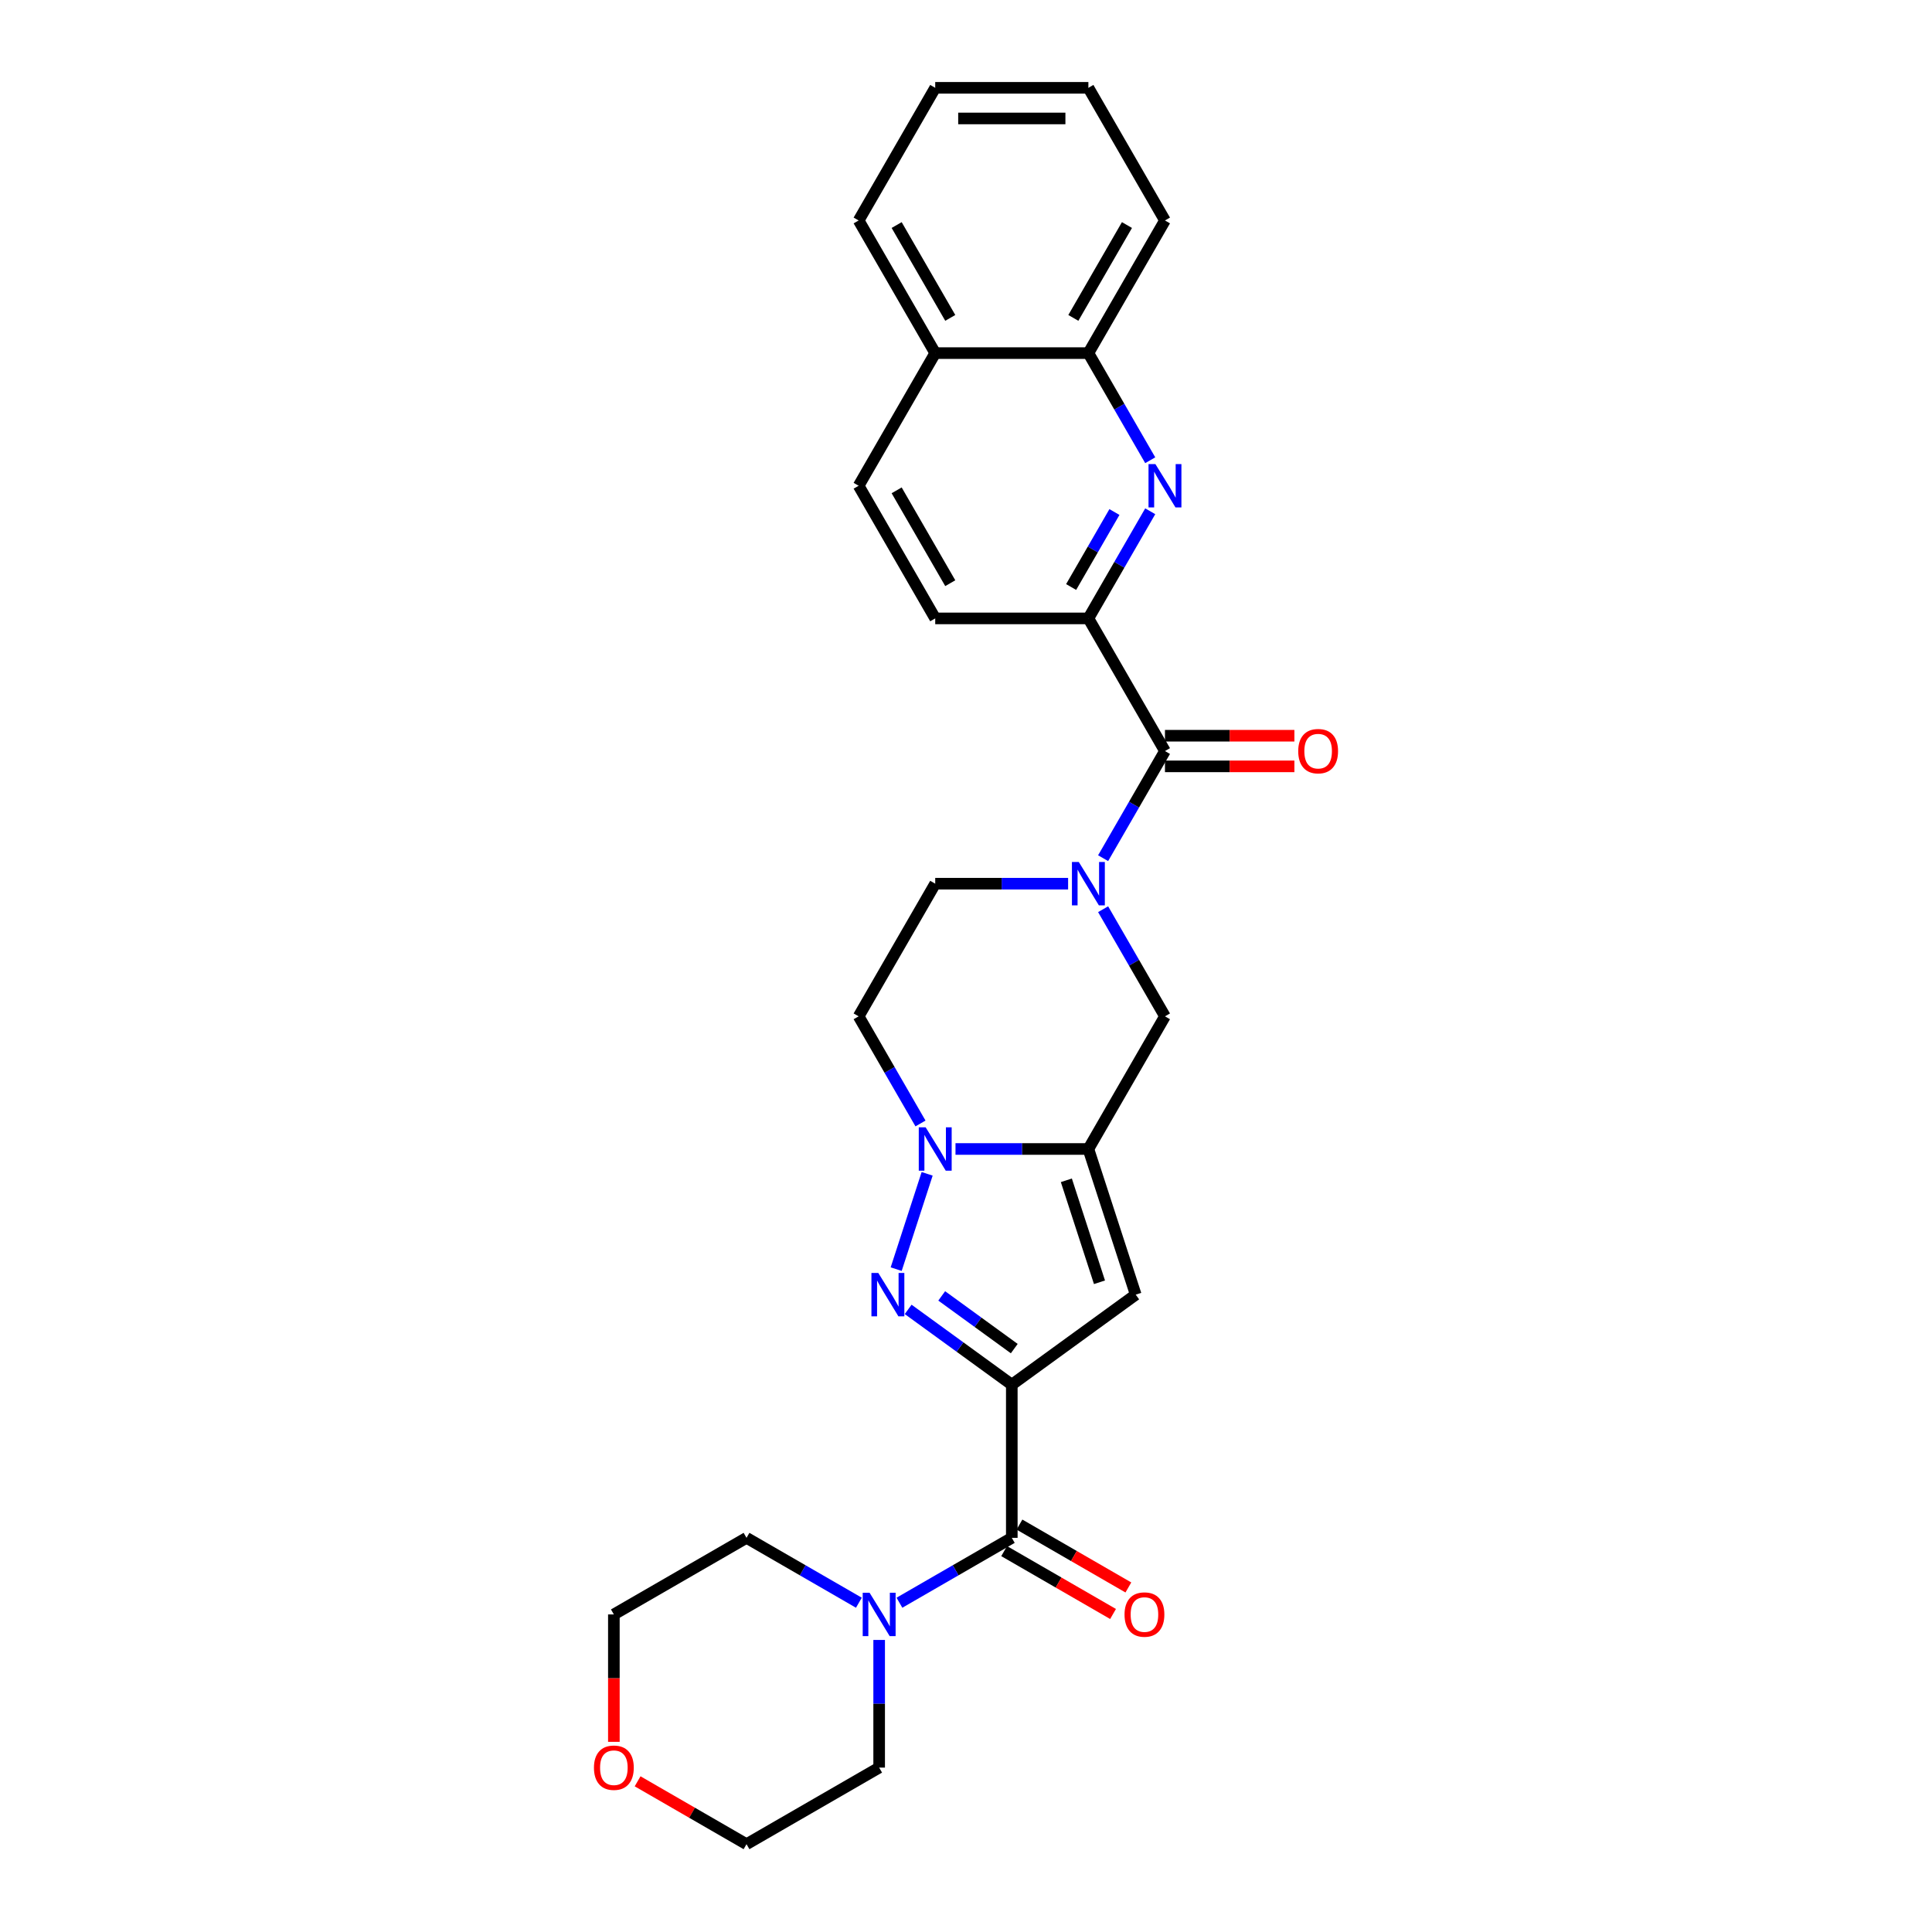 <?xml version='1.0' encoding='iso-8859-1'?>
<svg version='1.1' baseProfile='full'
              xmlns='http://www.w3.org/2000/svg'
                      xmlns:rdkit='http://www.rdkit.org/xml'
                      xmlns:xlink='http://www.w3.org/1999/xlink'
                  xml:space='preserve'
width='1000px' height='1000px' viewBox='0 0 1000 1000'>
<!-- END OF HEADER -->
<rect style='opacity:1.0;fill:#FFFFFF;stroke:none' width='1000' height='1000' x='0' y='0'> </rect>
<path class='bond-0' d='M 523.707,716.71 L 496.887,697.223' style='fill:none;fill-rule:evenodd;stroke:#000000;stroke-width:6px;stroke-linecap:butt;stroke-linejoin:miter;stroke-opacity:1' />
<path class='bond-0' d='M 496.887,697.223 L 470.066,677.737' style='fill:none;fill-rule:evenodd;stroke:#0000FF;stroke-width:6px;stroke-linecap:butt;stroke-linejoin:miter;stroke-opacity:1' />
<path class='bond-0' d='M 524.981,698.036 L 506.206,684.396' style='fill:none;fill-rule:evenodd;stroke:#000000;stroke-width:6px;stroke-linecap:butt;stroke-linejoin:miter;stroke-opacity:1' />
<path class='bond-0' d='M 506.206,684.396 L 487.432,670.755' style='fill:none;fill-rule:evenodd;stroke:#0000FF;stroke-width:6px;stroke-linecap:butt;stroke-linejoin:miter;stroke-opacity:1' />
<path class='bond-3' d='M 523.707,716.71 L 587.845,670.111' style='fill:none;fill-rule:evenodd;stroke:#000000;stroke-width:6px;stroke-linecap:butt;stroke-linejoin:miter;stroke-opacity:1' />
<path class='bond-5' d='M 523.707,716.71 L 523.707,795.988' style='fill:none;fill-rule:evenodd;stroke:#000000;stroke-width:6px;stroke-linecap:butt;stroke-linejoin:miter;stroke-opacity:1' />
<path class='bond-2' d='M 463.861,656.903 L 479.889,607.573' style='fill:none;fill-rule:evenodd;stroke:#0000FF;stroke-width:6px;stroke-linecap:butt;stroke-linejoin:miter;stroke-opacity:1' />
<path class='bond-1' d='M 563.347,594.713 L 587.845,670.111' style='fill:none;fill-rule:evenodd;stroke:#000000;stroke-width:6px;stroke-linecap:butt;stroke-linejoin:miter;stroke-opacity:1' />
<path class='bond-1' d='M 551.942,610.922 L 569.091,663.701' style='fill:none;fill-rule:evenodd;stroke:#000000;stroke-width:6px;stroke-linecap:butt;stroke-linejoin:miter;stroke-opacity:1' />
<path class='bond-9' d='M 563.347,594.713 L 602.986,526.055' style='fill:none;fill-rule:evenodd;stroke:#000000;stroke-width:6px;stroke-linecap:butt;stroke-linejoin:miter;stroke-opacity:1' />
<path class='bond-28' d='M 563.347,594.713 L 528.956,594.713' style='fill:none;fill-rule:evenodd;stroke:#000000;stroke-width:6px;stroke-linecap:butt;stroke-linejoin:miter;stroke-opacity:1' />
<path class='bond-28' d='M 528.956,594.713 L 494.565,594.713' style='fill:none;fill-rule:evenodd;stroke:#0000FF;stroke-width:6px;stroke-linecap:butt;stroke-linejoin:miter;stroke-opacity:1' />
<path class='bond-11' d='M 476.442,581.505 L 460.436,553.78' style='fill:none;fill-rule:evenodd;stroke:#0000FF;stroke-width:6px;stroke-linecap:butt;stroke-linejoin:miter;stroke-opacity:1' />
<path class='bond-11' d='M 460.436,553.78 L 444.429,526.055' style='fill:none;fill-rule:evenodd;stroke:#000000;stroke-width:6px;stroke-linecap:butt;stroke-linejoin:miter;stroke-opacity:1' />
<path class='bond-4' d='M 570.972,470.606 L 586.979,498.331' style='fill:none;fill-rule:evenodd;stroke:#0000FF;stroke-width:6px;stroke-linecap:butt;stroke-linejoin:miter;stroke-opacity:1' />
<path class='bond-4' d='M 586.979,498.331 L 602.986,526.055' style='fill:none;fill-rule:evenodd;stroke:#000000;stroke-width:6px;stroke-linecap:butt;stroke-linejoin:miter;stroke-opacity:1' />
<path class='bond-6' d='M 570.972,444.19 L 586.979,416.466' style='fill:none;fill-rule:evenodd;stroke:#0000FF;stroke-width:6px;stroke-linecap:butt;stroke-linejoin:miter;stroke-opacity:1' />
<path class='bond-6' d='M 586.979,416.466 L 602.986,388.741' style='fill:none;fill-rule:evenodd;stroke:#000000;stroke-width:6px;stroke-linecap:butt;stroke-linejoin:miter;stroke-opacity:1' />
<path class='bond-30' d='M 552.85,457.398 L 518.459,457.398' style='fill:none;fill-rule:evenodd;stroke:#0000FF;stroke-width:6px;stroke-linecap:butt;stroke-linejoin:miter;stroke-opacity:1' />
<path class='bond-30' d='M 518.459,457.398 L 484.068,457.398' style='fill:none;fill-rule:evenodd;stroke:#000000;stroke-width:6px;stroke-linecap:butt;stroke-linejoin:miter;stroke-opacity:1' />
<path class='bond-10' d='M 523.707,795.988 L 494.627,812.778' style='fill:none;fill-rule:evenodd;stroke:#000000;stroke-width:6px;stroke-linecap:butt;stroke-linejoin:miter;stroke-opacity:1' />
<path class='bond-10' d='M 494.627,812.778 L 465.547,829.567' style='fill:none;fill-rule:evenodd;stroke:#0000FF;stroke-width:6px;stroke-linecap:butt;stroke-linejoin:miter;stroke-opacity:1' />
<path class='bond-14' d='M 519.743,802.854 L 547.928,819.126' style='fill:none;fill-rule:evenodd;stroke:#000000;stroke-width:6px;stroke-linecap:butt;stroke-linejoin:miter;stroke-opacity:1' />
<path class='bond-14' d='M 547.928,819.126 L 576.112,835.399' style='fill:none;fill-rule:evenodd;stroke:#FF0000;stroke-width:6px;stroke-linecap:butt;stroke-linejoin:miter;stroke-opacity:1' />
<path class='bond-14' d='M 527.671,789.123 L 555.856,805.395' style='fill:none;fill-rule:evenodd;stroke:#000000;stroke-width:6px;stroke-linecap:butt;stroke-linejoin:miter;stroke-opacity:1' />
<path class='bond-14' d='M 555.856,805.395 L 584.04,821.667' style='fill:none;fill-rule:evenodd;stroke:#FF0000;stroke-width:6px;stroke-linecap:butt;stroke-linejoin:miter;stroke-opacity:1' />
<path class='bond-8' d='M 602.986,388.741 L 563.347,320.084' style='fill:none;fill-rule:evenodd;stroke:#000000;stroke-width:6px;stroke-linecap:butt;stroke-linejoin:miter;stroke-opacity:1' />
<path class='bond-15' d='M 602.986,396.669 L 636.481,396.669' style='fill:none;fill-rule:evenodd;stroke:#000000;stroke-width:6px;stroke-linecap:butt;stroke-linejoin:miter;stroke-opacity:1' />
<path class='bond-15' d='M 636.481,396.669 L 669.976,396.669' style='fill:none;fill-rule:evenodd;stroke:#FF0000;stroke-width:6px;stroke-linecap:butt;stroke-linejoin:miter;stroke-opacity:1' />
<path class='bond-15' d='M 602.986,380.813 L 636.481,380.813' style='fill:none;fill-rule:evenodd;stroke:#000000;stroke-width:6px;stroke-linecap:butt;stroke-linejoin:miter;stroke-opacity:1' />
<path class='bond-15' d='M 636.481,380.813 L 669.976,380.813' style='fill:none;fill-rule:evenodd;stroke:#FF0000;stroke-width:6px;stroke-linecap:butt;stroke-linejoin:miter;stroke-opacity:1' />
<path class='bond-7' d='M 595.36,264.634 L 579.353,292.359' style='fill:none;fill-rule:evenodd;stroke:#0000FF;stroke-width:6px;stroke-linecap:butt;stroke-linejoin:miter;stroke-opacity:1' />
<path class='bond-7' d='M 579.353,292.359 L 563.347,320.084' style='fill:none;fill-rule:evenodd;stroke:#000000;stroke-width:6px;stroke-linecap:butt;stroke-linejoin:miter;stroke-opacity:1' />
<path class='bond-7' d='M 576.827,265.024 L 565.622,284.431' style='fill:none;fill-rule:evenodd;stroke:#0000FF;stroke-width:6px;stroke-linecap:butt;stroke-linejoin:miter;stroke-opacity:1' />
<path class='bond-7' d='M 565.622,284.431 L 554.417,303.838' style='fill:none;fill-rule:evenodd;stroke:#000000;stroke-width:6px;stroke-linecap:butt;stroke-linejoin:miter;stroke-opacity:1' />
<path class='bond-12' d='M 595.36,238.218 L 579.353,210.494' style='fill:none;fill-rule:evenodd;stroke:#0000FF;stroke-width:6px;stroke-linecap:butt;stroke-linejoin:miter;stroke-opacity:1' />
<path class='bond-12' d='M 579.353,210.494 L 563.347,182.769' style='fill:none;fill-rule:evenodd;stroke:#000000;stroke-width:6px;stroke-linecap:butt;stroke-linejoin:miter;stroke-opacity:1' />
<path class='bond-16' d='M 563.347,320.084 L 484.068,320.084' style='fill:none;fill-rule:evenodd;stroke:#000000;stroke-width:6px;stroke-linecap:butt;stroke-linejoin:miter;stroke-opacity:1' />
<path class='bond-20' d='M 455.05,848.835 L 455.05,881.871' style='fill:none;fill-rule:evenodd;stroke:#0000FF;stroke-width:6px;stroke-linecap:butt;stroke-linejoin:miter;stroke-opacity:1' />
<path class='bond-20' d='M 455.05,881.871 L 455.05,914.906' style='fill:none;fill-rule:evenodd;stroke:#000000;stroke-width:6px;stroke-linecap:butt;stroke-linejoin:miter;stroke-opacity:1' />
<path class='bond-21' d='M 444.554,829.567 L 415.473,812.778' style='fill:none;fill-rule:evenodd;stroke:#0000FF;stroke-width:6px;stroke-linecap:butt;stroke-linejoin:miter;stroke-opacity:1' />
<path class='bond-21' d='M 415.473,812.778 L 386.393,795.988' style='fill:none;fill-rule:evenodd;stroke:#000000;stroke-width:6px;stroke-linecap:butt;stroke-linejoin:miter;stroke-opacity:1' />
<path class='bond-13' d='M 444.429,526.055 L 484.068,457.398' style='fill:none;fill-rule:evenodd;stroke:#000000;stroke-width:6px;stroke-linecap:butt;stroke-linejoin:miter;stroke-opacity:1' />
<path class='bond-24' d='M 563.347,182.769 L 602.986,114.112' style='fill:none;fill-rule:evenodd;stroke:#000000;stroke-width:6px;stroke-linecap:butt;stroke-linejoin:miter;stroke-opacity:1' />
<path class='bond-24' d='M 555.561,164.543 L 583.309,116.483' style='fill:none;fill-rule:evenodd;stroke:#000000;stroke-width:6px;stroke-linecap:butt;stroke-linejoin:miter;stroke-opacity:1' />
<path class='bond-31' d='M 563.347,182.769 L 484.068,182.769' style='fill:none;fill-rule:evenodd;stroke:#000000;stroke-width:6px;stroke-linecap:butt;stroke-linejoin:miter;stroke-opacity:1' />
<path class='bond-19' d='M 484.068,320.084 L 444.429,251.426' style='fill:none;fill-rule:evenodd;stroke:#000000;stroke-width:6px;stroke-linecap:butt;stroke-linejoin:miter;stroke-opacity:1' />
<path class='bond-19' d='M 491.854,301.857 L 464.106,253.797' style='fill:none;fill-rule:evenodd;stroke:#000000;stroke-width:6px;stroke-linecap:butt;stroke-linejoin:miter;stroke-opacity:1' />
<path class='bond-17' d='M 484.068,182.769 L 444.429,251.426' style='fill:none;fill-rule:evenodd;stroke:#000000;stroke-width:6px;stroke-linecap:butt;stroke-linejoin:miter;stroke-opacity:1' />
<path class='bond-25' d='M 484.068,182.769 L 444.429,114.112' style='fill:none;fill-rule:evenodd;stroke:#000000;stroke-width:6px;stroke-linecap:butt;stroke-linejoin:miter;stroke-opacity:1' />
<path class='bond-25' d='M 491.854,164.543 L 464.106,116.483' style='fill:none;fill-rule:evenodd;stroke:#000000;stroke-width:6px;stroke-linecap:butt;stroke-linejoin:miter;stroke-opacity:1' />
<path class='bond-18' d='M 317.736,901.572 L 317.736,868.6' style='fill:none;fill-rule:evenodd;stroke:#FF0000;stroke-width:6px;stroke-linecap:butt;stroke-linejoin:miter;stroke-opacity:1' />
<path class='bond-18' d='M 317.736,868.6 L 317.736,835.628' style='fill:none;fill-rule:evenodd;stroke:#000000;stroke-width:6px;stroke-linecap:butt;stroke-linejoin:miter;stroke-opacity:1' />
<path class='bond-29' d='M 330.024,922.001 L 358.208,938.273' style='fill:none;fill-rule:evenodd;stroke:#FF0000;stroke-width:6px;stroke-linecap:butt;stroke-linejoin:miter;stroke-opacity:1' />
<path class='bond-29' d='M 358.208,938.273 L 386.393,954.545' style='fill:none;fill-rule:evenodd;stroke:#000000;stroke-width:6px;stroke-linecap:butt;stroke-linejoin:miter;stroke-opacity:1' />
<path class='bond-23' d='M 455.05,914.906 L 386.393,954.545' style='fill:none;fill-rule:evenodd;stroke:#000000;stroke-width:6px;stroke-linecap:butt;stroke-linejoin:miter;stroke-opacity:1' />
<path class='bond-22' d='M 386.393,795.988 L 317.736,835.628' style='fill:none;fill-rule:evenodd;stroke:#000000;stroke-width:6px;stroke-linecap:butt;stroke-linejoin:miter;stroke-opacity:1' />
<path class='bond-26' d='M 602.986,114.112 L 563.347,45.455' style='fill:none;fill-rule:evenodd;stroke:#000000;stroke-width:6px;stroke-linecap:butt;stroke-linejoin:miter;stroke-opacity:1' />
<path class='bond-27' d='M 444.429,114.112 L 484.068,45.455' style='fill:none;fill-rule:evenodd;stroke:#000000;stroke-width:6px;stroke-linecap:butt;stroke-linejoin:miter;stroke-opacity:1' />
<path class='bond-32' d='M 563.347,45.455 L 484.068,45.455' style='fill:none;fill-rule:evenodd;stroke:#000000;stroke-width:6px;stroke-linecap:butt;stroke-linejoin:miter;stroke-opacity:1' />
<path class='bond-32' d='M 551.455,61.31 L 495.96,61.31' style='fill:none;fill-rule:evenodd;stroke:#000000;stroke-width:6px;stroke-linecap:butt;stroke-linejoin:miter;stroke-opacity:1' />
<path  class='atom-1' d='M 454.607 658.885
L 461.964 670.777
Q 462.693 671.95, 463.867 674.075
Q 465.04 676.2, 465.103 676.326
L 465.103 658.885
L 468.084 658.885
L 468.084 681.337
L 465.008 681.337
L 457.112 668.335
Q 456.192 666.813, 455.209 665.069
Q 454.258 663.325, 453.973 662.786
L 453.973 681.337
L 451.055 681.337
L 451.055 658.885
L 454.607 658.885
' fill='#0000FF'/>
<path  class='atom-3' d='M 479.105 583.487
L 486.462 595.379
Q 487.192 596.552, 488.365 598.677
Q 489.538 600.801, 489.602 600.928
L 489.602 583.487
L 492.583 583.487
L 492.583 605.938
L 489.507 605.938
L 481.61 592.937
Q 480.691 591.415, 479.708 589.67
Q 478.756 587.926, 478.471 587.387
L 478.471 605.938
L 475.554 605.938
L 475.554 583.487
L 479.105 583.487
' fill='#0000FF'/>
<path  class='atom-5' d='M 558.384 446.172
L 565.741 458.064
Q 566.47 459.237, 567.643 461.362
Q 568.817 463.487, 568.88 463.614
L 568.88 446.172
L 571.861 446.172
L 571.861 468.624
L 568.785 468.624
L 560.889 455.622
Q 559.969 454.1, 558.986 452.356
Q 558.035 450.612, 557.75 450.073
L 557.75 468.624
L 554.832 468.624
L 554.832 446.172
L 558.384 446.172
' fill='#0000FF'/>
<path  class='atom-8' d='M 598.023 240.2
L 605.38 252.092
Q 606.109 253.266, 607.283 255.39
Q 608.456 257.515, 608.52 257.642
L 608.52 240.2
L 611.5 240.2
L 611.5 262.652
L 608.424 262.652
L 600.528 249.65
Q 599.609 248.128, 598.626 246.384
Q 597.674 244.64, 597.389 244.101
L 597.389 262.652
L 594.471 262.652
L 594.471 240.2
L 598.023 240.2
' fill='#0000FF'/>
<path  class='atom-11' d='M 450.087 824.402
L 457.444 836.294
Q 458.174 837.467, 459.347 839.592
Q 460.52 841.716, 460.584 841.843
L 460.584 824.402
L 463.565 824.402
L 463.565 846.853
L 460.489 846.853
L 452.592 833.852
Q 451.673 832.33, 450.69 830.585
Q 449.738 828.841, 449.453 828.302
L 449.453 846.853
L 446.536 846.853
L 446.536 824.402
L 450.087 824.402
' fill='#0000FF'/>
<path  class='atom-15' d='M 582.058 835.691
Q 582.058 830.3, 584.722 827.287
Q 587.386 824.275, 592.365 824.275
Q 597.343 824.275, 600.007 827.287
Q 602.671 830.3, 602.671 835.691
Q 602.671 841.145, 599.975 844.253
Q 597.28 847.329, 592.365 847.329
Q 587.418 847.329, 584.722 844.253
Q 582.058 841.177, 582.058 835.691
M 592.365 844.792
Q 595.789 844.792, 597.629 842.509
Q 599.5 840.194, 599.5 835.691
Q 599.5 831.283, 597.629 829.063
Q 595.789 826.812, 592.365 826.812
Q 588.94 826.812, 587.069 829.032
Q 585.229 831.251, 585.229 835.691
Q 585.229 840.226, 587.069 842.509
Q 588.94 844.792, 592.365 844.792
' fill='#FF0000'/>
<path  class='atom-16' d='M 671.958 388.804
Q 671.958 383.413, 674.622 380.401
Q 677.286 377.388, 682.264 377.388
Q 687.243 377.388, 689.907 380.401
Q 692.571 383.413, 692.571 388.804
Q 692.571 394.259, 689.875 397.366
Q 687.18 400.442, 682.264 400.442
Q 677.317 400.442, 674.622 397.366
Q 671.958 394.29, 671.958 388.804
M 682.264 397.905
Q 685.689 397.905, 687.529 395.622
Q 689.4 393.307, 689.4 388.804
Q 689.4 384.396, 687.529 382.177
Q 685.689 379.925, 682.264 379.925
Q 678.84 379.925, 676.969 382.145
Q 675.129 384.365, 675.129 388.804
Q 675.129 393.339, 676.969 395.622
Q 678.84 397.905, 682.264 397.905
' fill='#FF0000'/>
<path  class='atom-19' d='M 307.429 914.97
Q 307.429 909.579, 310.093 906.566
Q 312.757 903.553, 317.736 903.553
Q 322.714 903.553, 325.378 906.566
Q 328.042 909.579, 328.042 914.97
Q 328.042 920.424, 325.346 923.532
Q 322.651 926.608, 317.736 926.608
Q 312.789 926.608, 310.093 923.532
Q 307.429 920.456, 307.429 914.97
M 317.736 924.071
Q 321.16 924.071, 323 921.788
Q 324.871 919.473, 324.871 914.97
Q 324.871 910.562, 323 908.342
Q 321.16 906.09, 317.736 906.09
Q 314.311 906.09, 312.44 908.31
Q 310.6 910.53, 310.6 914.97
Q 310.6 919.504, 312.44 921.788
Q 314.311 924.071, 317.736 924.071
' fill='#FF0000'/>
</svg>
